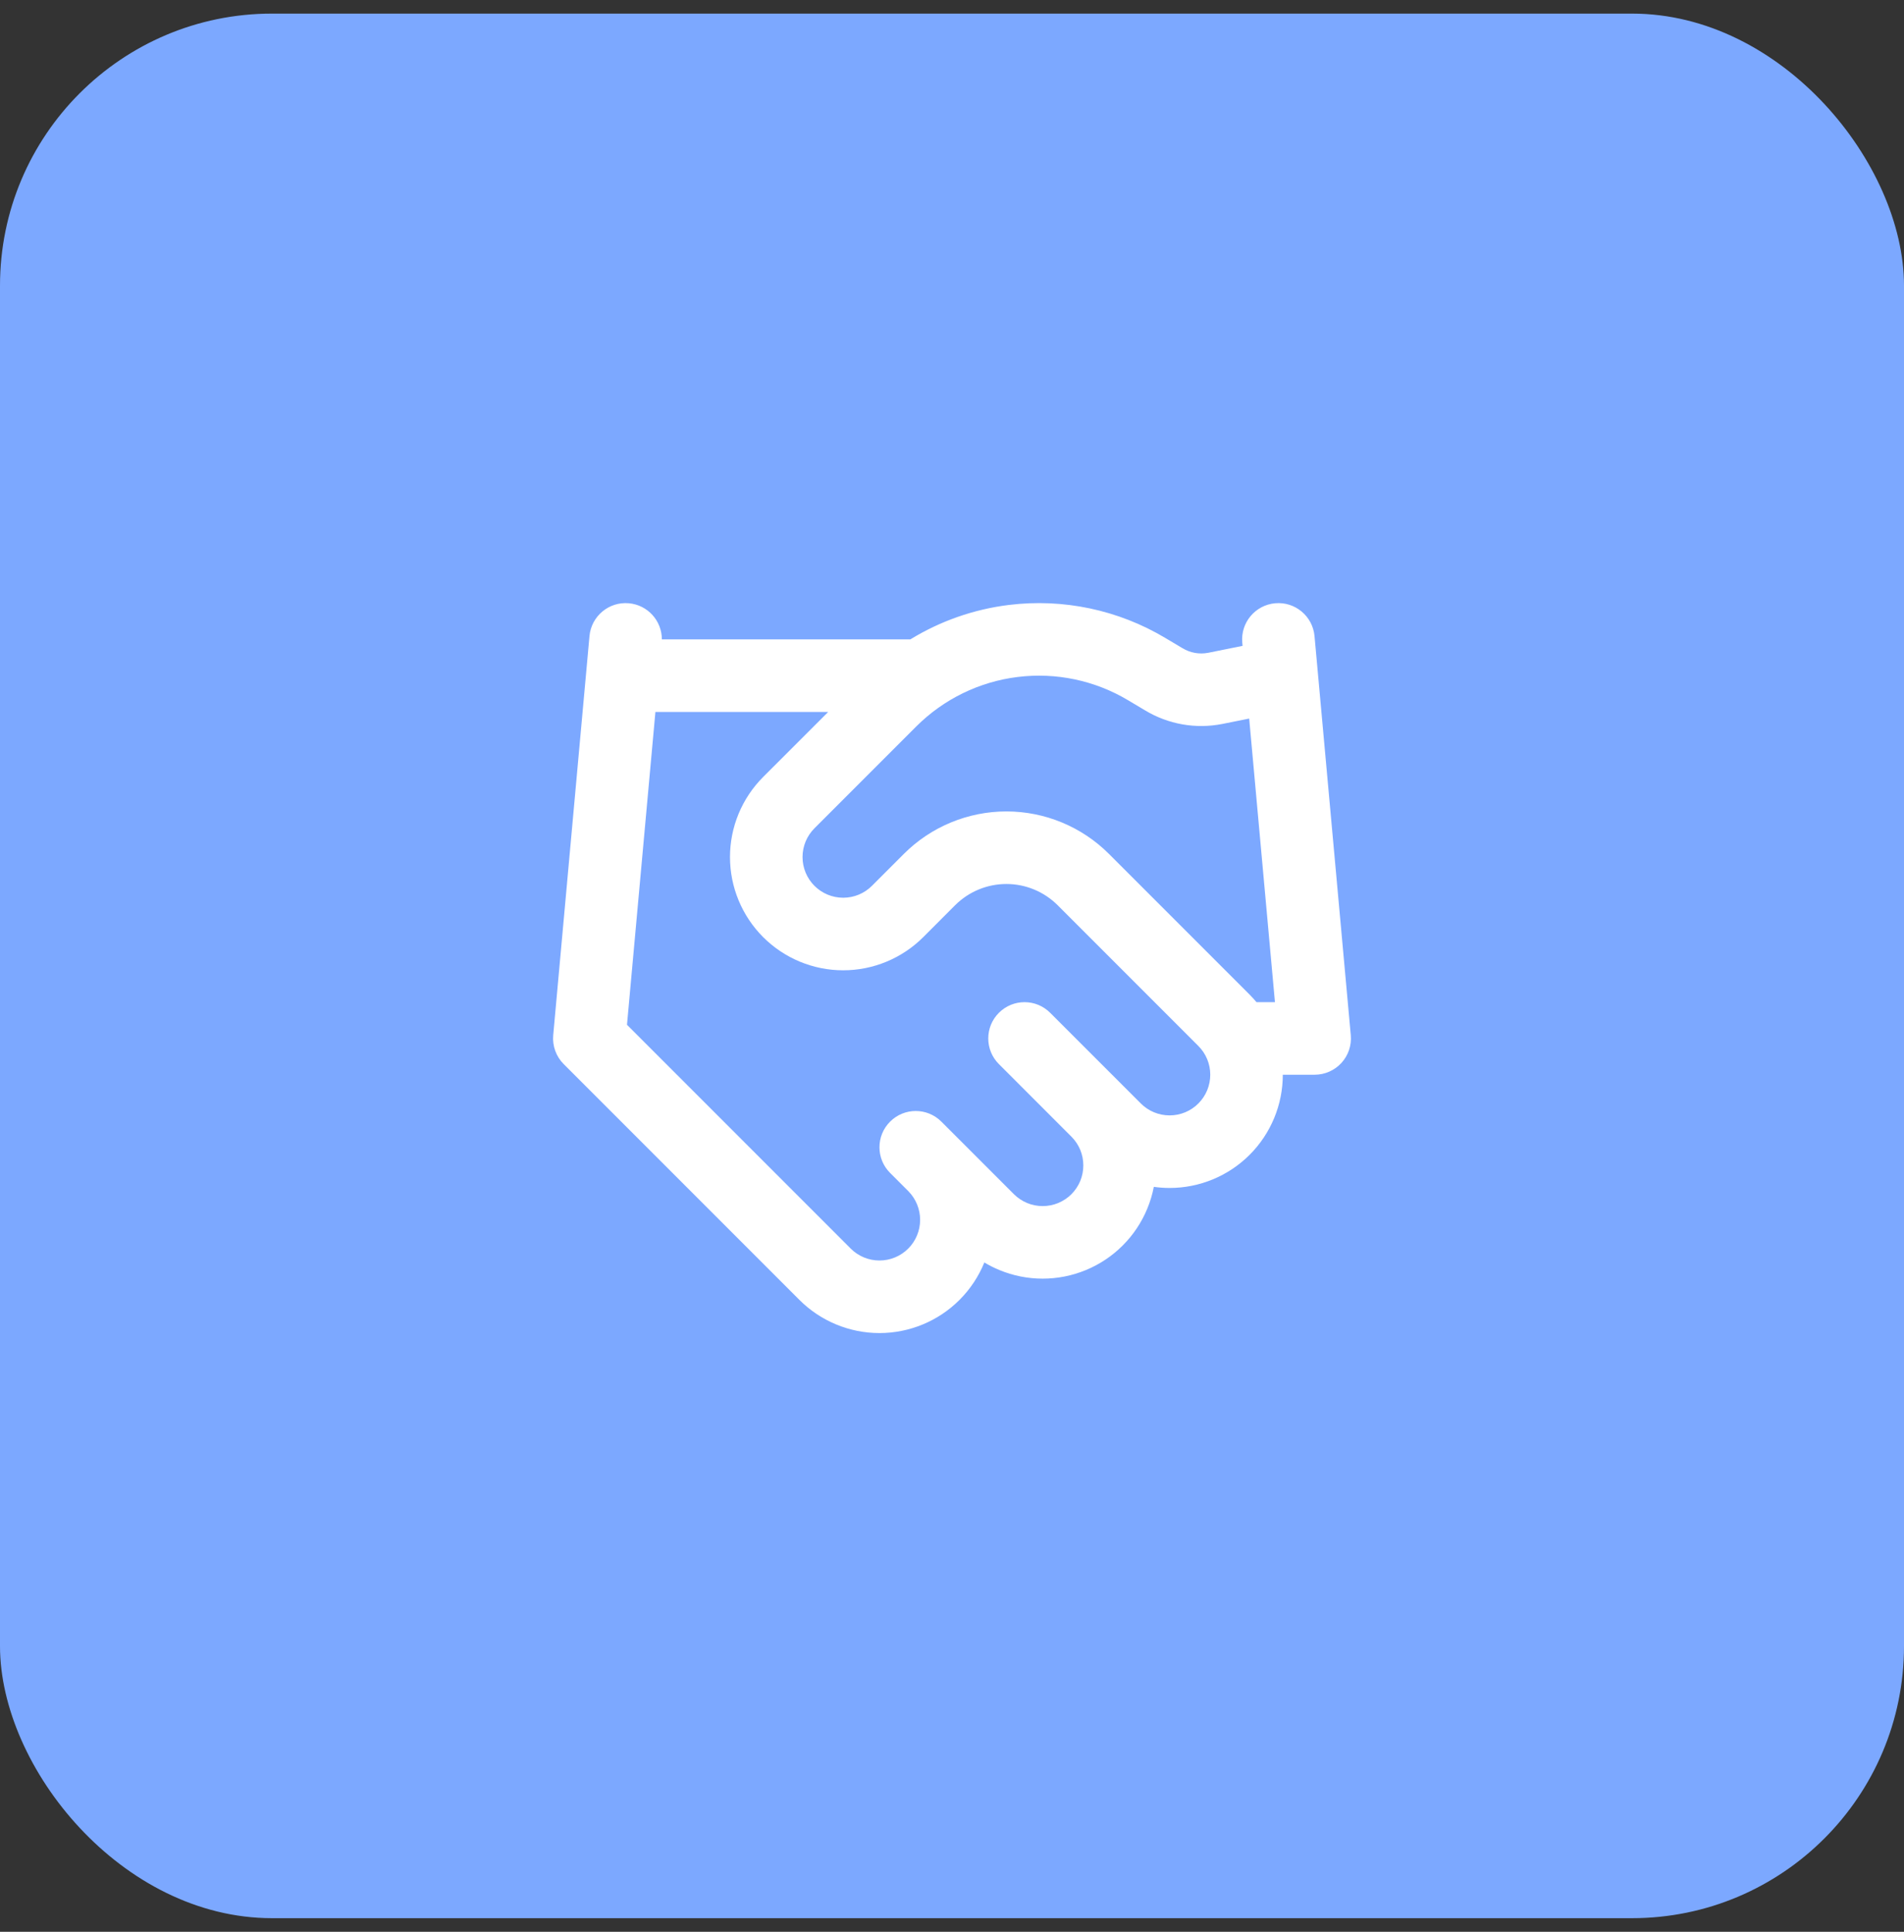 <svg xmlns="http://www.w3.org/2000/svg" width="70" height="71" viewBox="0 0 70 71" fill="none"><rect x="0" y="0" width="70" height="71" fill="#333333" stroke="none"/><rect y="0.5" width="70" height="70" rx="10" fill="#7CA8FF"></rect><path fill-rule="evenodd" clip-rule="evenodd" d="M41.476 25.738C40.256 25.008 38.828 24.707 37.417 24.881C36.007 25.054 34.695 25.694 33.689 26.697L29.943 30.443C29.662 30.723 29.505 31.104 29.505 31.5C29.505 31.896 29.662 32.277 29.943 32.557C30.223 32.838 30.604 32.995 31 32.995C31.396 32.995 31.777 32.838 32.057 32.557L33.23 31.384C34.23 30.385 35.587 29.823 37 29.823C38.413 29.823 39.769 30.384 40.769 31.383L45.943 36.557C46.031 36.646 46.115 36.738 46.195 36.833H46.873L45.926 26.41L44.943 26.607L44.938 26.608C43.963 26.8 42.952 26.623 42.101 26.11L41.476 25.738ZM45.683 23.738L44.422 23.992L44.42 23.992C44.096 24.056 43.759 23.996 43.476 23.825L42.843 23.448C41.114 22.415 39.09 21.988 37.091 22.234C35.799 22.393 34.565 22.828 33.468 23.5H24.333C24.334 22.817 23.814 22.235 23.121 22.172C22.387 22.105 21.739 22.646 21.672 23.379L20.339 38.046C20.303 38.44 20.444 38.83 20.724 39.109L29.39 47.776C30.171 48.556 31.23 48.995 32.333 48.995C33.437 48.995 34.496 48.556 35.276 47.776C35.673 47.379 35.982 46.91 36.189 46.4C36.365 46.506 36.55 46.599 36.741 46.678C37.246 46.887 37.787 46.995 38.333 46.995C38.88 46.995 39.421 46.887 39.926 46.678C40.431 46.469 40.89 46.163 41.276 45.776C41.663 45.39 41.969 44.931 42.178 44.426C42.286 44.166 42.367 43.896 42.42 43.621C42.611 43.648 42.805 43.662 43 43.662C44.104 43.662 45.162 43.223 45.943 42.443C46.723 41.662 47.162 40.604 47.162 39.5V39.5H48.333C48.708 39.5 49.065 39.342 49.318 39.066C49.571 38.789 49.695 38.419 49.661 38.046L48.328 23.379C48.261 22.646 47.613 22.105 46.879 22.172C46.146 22.239 45.605 22.887 45.672 23.621L45.683 23.738ZM24.096 26.167L23.051 37.665L31.276 45.89C31.556 46.171 31.937 46.328 32.333 46.328C32.73 46.328 33.11 46.171 33.391 45.89C33.671 45.61 33.828 45.23 33.828 44.833C33.828 44.441 33.674 44.065 33.4 43.785L32.724 43.109C32.203 42.589 32.203 41.745 32.724 41.224C33.245 40.703 34.089 40.703 34.609 41.224L35.267 41.882L35.276 41.89L35.292 41.906L37.276 43.891C37.415 44.029 37.58 44.139 37.761 44.215C37.943 44.29 38.137 44.328 38.333 44.328C38.53 44.328 38.724 44.29 38.906 44.215C39.087 44.139 39.252 44.029 39.391 43.891C39.529 43.752 39.639 43.587 39.715 43.406C39.79 43.224 39.828 43.03 39.828 42.833C39.828 42.637 39.79 42.443 39.715 42.261C39.641 42.083 39.533 41.92 39.397 41.783L36.724 39.109C36.203 38.589 36.203 37.745 36.724 37.224C37.245 36.703 38.089 36.703 38.609 37.224L41.27 39.884L41.276 39.891L41.288 39.902L41.943 40.557C42.223 40.838 42.603 40.995 43 40.995C43.397 40.995 43.777 40.838 44.057 40.557C44.338 40.277 44.495 39.897 44.495 39.5C44.495 39.103 44.338 38.723 44.057 38.443L38.884 33.27C38.384 32.771 37.707 32.49 37 32.49C36.293 32.49 35.615 32.771 35.115 33.27L33.943 34.443C33.162 35.223 32.104 35.662 31 35.662C29.896 35.662 28.838 35.223 28.057 34.443C27.277 33.662 26.838 32.604 26.838 31.5C26.838 30.396 27.277 29.338 28.057 28.557L30.448 26.167H24.096Z" fill="white"></path></svg>